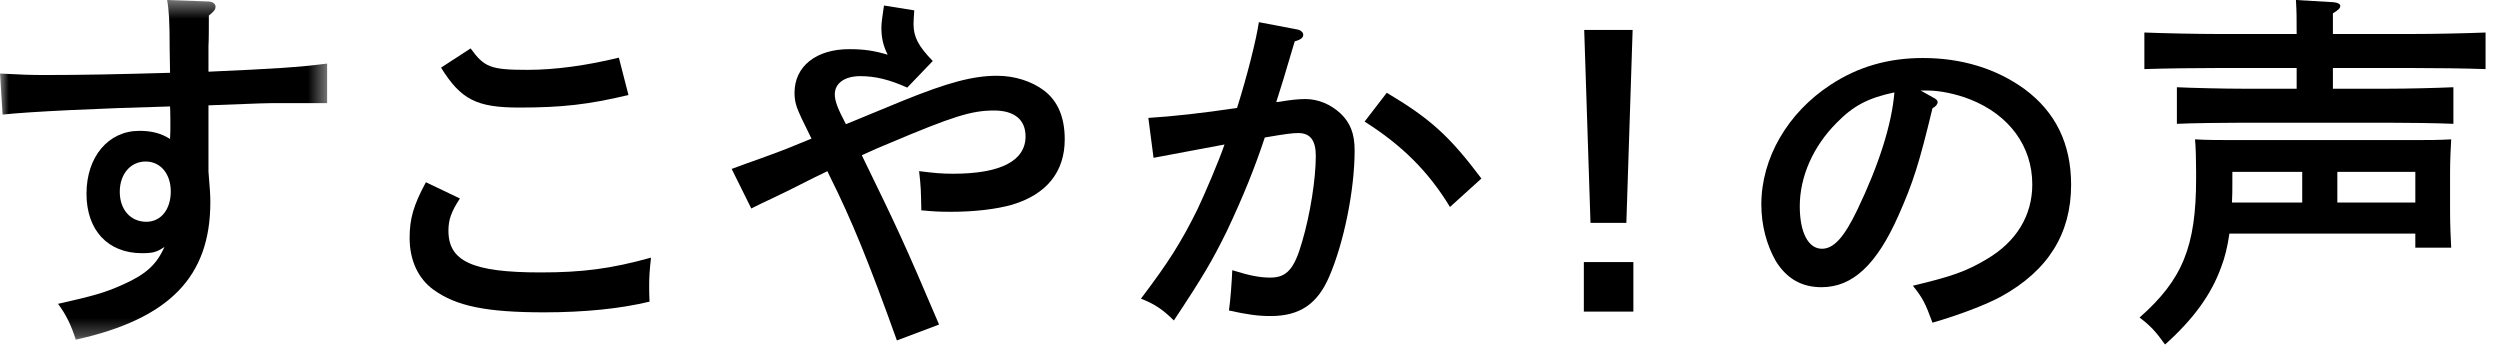 <?xml version="1.0" encoding="UTF-8"?>
<svg width="142px" height="20px" viewBox="0 0 142 20" version="1.1" xmlns="http://www.w3.org/2000/svg" xmlns:xlink="http://www.w3.org/1999/xlink">
    <!-- Generator: Sketch 55.1 (78136) - https://sketchapp.com -->
    <title>nav1</title>
    <desc>Created with Sketch.</desc>
    <defs>
        <polygon id="path-1" points="0.001 0.432 18.581 0.432 18.581 19.726 0.001 19.726"></polygon>
    </defs>
    <g id="Page-1" stroke="none" stroke-width="1" fill="none" fill-rule="evenodd">
        <g id="190603_reading-single6-1" transform="translate(-226, -6519)">
            <g id="Group-42" transform="translate(226, 6518.568)">
                <g id="Group-3">
                    <mask id="mask-2" fill="white">
                        <use xlink:href="#path-1"></use>
                    </mask>
                    <g id="Clip-2"></g>
                    <path d="M8.273,9.606 C7.412,9.606 6.803,10.32 6.803,11.328 C6.803,12.335 7.412,13.029 8.315,13.029 C9.133,13.029 9.7,12.335 9.7,11.307 C9.7,10.299 9.113,9.606 8.273,9.606 L8.273,9.606 Z M11.8,0.515 C12.073,0.515 12.242,0.641 12.242,0.809 C12.242,0.977 12.158,1.082 11.863,1.313 C11.863,2.069 11.863,2.677 11.841,3.055 L11.841,4.504 C15.642,4.336 16.945,4.252 18.581,4.043 L18.581,6.289 L15.977,6.289 C15.075,6.289 15.075,6.289 11.841,6.415 L11.841,10.173 C11.925,11.181 11.947,11.517 11.947,11.916 C11.947,16.157 9.617,18.55 4.303,19.726 C4.051,18.908 3.737,18.277 3.296,17.69 C5.354,17.228 5.92,17.06 6.886,16.64 C8.273,16.031 8.882,15.485 9.342,14.457 C8.902,14.751 8.693,14.813 8.062,14.813 C6.13,14.813 4.913,13.511 4.913,11.433 C4.913,9.334 6.152,7.864 7.915,7.864 C8.586,7.864 9.133,7.99 9.659,8.326 C9.678,7.948 9.678,7.738 9.678,7.59 C9.678,7.528 9.678,6.73 9.659,6.478 C5.691,6.583 1.679,6.772 0.147,6.94 L0.001,4.609 C1.196,4.672 1.722,4.693 2.541,4.693 C4.639,4.693 6.718,4.651 9.659,4.567 L9.637,3.181 C9.637,1.627 9.595,0.977 9.491,0.431 L11.8,0.515 Z" id="Fill-1" fill="#000000" mask="url(#mask-2)"></path>
                </g>
                <path d="M26.731,3.182 C27.508,4.253 27.866,4.4 29.965,4.4 C31.54,4.4 33.345,4.148 35.151,3.707 L35.697,5.828 C33.429,6.373 31.897,6.541 29.502,6.541 C27.088,6.541 26.186,6.101 25.051,4.274 L26.731,3.182 Z M26.123,11.706 C25.639,12.442 25.471,12.904 25.471,13.534 C25.471,15.276 26.836,15.906 30.7,15.906 C33.093,15.906 34.71,15.696 36.977,15.066 C36.893,15.822 36.873,16.179 36.873,16.661 C36.873,16.935 36.873,17.123 36.893,17.565 C35.256,17.963 33.198,18.173 30.91,18.173 C27.614,18.173 25.913,17.817 24.631,16.893 C23.751,16.263 23.267,15.213 23.267,13.953 C23.267,12.862 23.477,12.106 24.191,10.783 L26.123,11.706 Z" id="Fill-4" fill="#000000"></path>
                <path d="M46.032,8.179 C46.011,8.137 45.843,7.801 45.528,7.151 C45.233,6.521 45.129,6.205 45.129,5.701 C45.129,4.19 46.368,3.224 48.236,3.224 C49.055,3.224 49.643,3.308 50.42,3.539 C50.168,3.035 50.063,2.594 50.063,1.986 C50.063,1.734 50.126,1.314 50.21,0.746 L51.931,1.02 C51.911,1.314 51.889,1.586 51.889,1.796 C51.889,2.532 52.163,3.056 52.981,3.896 L51.532,5.408 C50.504,4.946 49.706,4.757 48.866,4.757 C47.984,4.757 47.417,5.156 47.417,5.785 C47.417,6.163 47.564,6.563 48.048,7.487 C48.552,7.277 50.084,6.647 51.26,6.163 C53.843,5.114 55.27,4.736 56.635,4.736 C57.642,4.736 58.608,5.051 59.302,5.575 C60.078,6.163 60.477,7.087 60.477,8.347 C60.477,10.195 59.448,11.476 57.474,12.064 C56.571,12.316 55.354,12.462 54.011,12.462 C53.339,12.462 53.023,12.442 52.331,12.378 C52.309,11.224 52.309,11.056 52.204,10.153 C53.065,10.258 53.443,10.3 54.136,10.3 C56.845,10.3 58.251,9.565 58.251,8.179 C58.251,7.235 57.622,6.709 56.467,6.709 C55.186,6.709 54.157,7.025 50.44,8.599 C49.874,8.83 49.874,8.83 48.95,9.25 C50.987,13.428 51.344,14.184 53.339,18.866 L50.944,19.769 C49.348,15.318 48.384,12.946 47.124,10.426 L46.997,10.153 C46.724,10.3 46.514,10.384 46.22,10.531 C44.729,11.286 44.729,11.286 43.848,11.706 C43.261,11.98 43.261,11.98 42.673,12.274 L41.559,10.027 C42.189,9.796 42.693,9.607 43.009,9.502 C44.645,8.914 44.813,8.83 46.094,8.305 L46.032,8.179 Z" id="Fill-6" fill="#000000"></path>
                <path d="M78.769,5.701 C81.205,7.15 82.318,8.137 84.144,10.572 L82.359,12.189 C81.142,10.174 79.609,8.662 77.509,7.339 L78.769,5.701 Z M73.708,2.111 C73.898,2.153 74.024,2.279 74.024,2.405 C74.024,2.573 73.898,2.678 73.54,2.783 C72.828,5.177 72.828,5.177 72.492,6.226 C72.576,6.226 72.596,6.226 72.722,6.205 C73.332,6.1 73.772,6.058 74.15,6.058 C74.864,6.058 75.578,6.352 76.144,6.877 C76.691,7.402 76.943,8.011 76.943,8.976 C76.943,11.223 76.333,14.225 75.494,16.157 C74.822,17.711 73.814,18.383 72.176,18.383 C71.441,18.383 70.853,18.299 69.804,18.068 C69.888,17.501 69.972,16.367 69.993,15.779 C71,16.095 71.568,16.199 72.156,16.199 C73.08,16.199 73.52,15.717 73.96,14.163 C74.423,12.609 74.738,10.572 74.738,9.292 C74.738,8.41 74.423,7.99 73.751,7.99 C73.415,7.99 73.058,8.032 71.84,8.242 C71.294,9.9 70.623,11.58 69.677,13.575 C68.88,15.191 68.376,16.073 66.675,18.635 C66.045,18.005 65.562,17.69 64.806,17.396 C66.381,15.317 67.095,14.183 68.019,12.315 C68.439,11.433 69.237,9.564 69.552,8.64 C68.313,8.872 66.949,9.124 65.521,9.396 L65.226,7.129 C66.591,7.045 68.333,6.856 70.265,6.562 C70.853,4.693 71.357,2.678 71.504,1.691 L73.708,2.111 Z" id="Fill-8" fill="#000000"></path>
                <path d="M92.733,2.132 L92.377,13.092 L90.34,13.092 L89.983,2.132 L92.733,2.132 Z M89.962,18.131 L92.776,18.131 L92.776,15.318 L89.962,15.318 L89.962,18.131 Z" id="Fill-10" fill="#000000"></path>
                <path d="M104.327,7.402 C102.983,8.746 102.227,10.467 102.227,12.147 C102.227,13.637 102.71,14.561 103.487,14.561 C104.159,14.561 104.747,13.911 105.503,12.336 C106.721,9.796 107.456,7.486 107.602,5.68 C106.112,5.995 105.272,6.436 104.327,7.402 L104.327,7.402 Z M109.807,5.974 C109.975,6.058 110.059,6.142 110.059,6.226 C110.059,6.352 109.954,6.478 109.764,6.583 C109.009,9.712 108.673,10.782 107.833,12.672 C106.595,15.465 105.229,16.745 103.466,16.745 C102.311,16.745 101.472,16.241 100.862,15.255 C100.338,14.331 100.044,13.217 100.044,12.042 C100.044,9.418 101.534,6.835 103.991,5.239 C105.524,4.231 107.245,3.727 109.22,3.727 C111.444,3.727 113.397,4.337 114.993,5.491 C116.757,6.793 117.639,8.598 117.639,10.929 C117.639,13.701 116.337,15.8 113.671,17.27 C112.831,17.732 111.235,18.34 109.764,18.76 C109.366,17.669 109.22,17.375 108.652,16.661 C110.856,16.136 111.696,15.842 112.851,15.149 C114.531,14.163 115.434,12.672 115.434,10.908 C115.434,8.746 114.132,6.961 111.907,6.079 C111.108,5.764 110.184,5.575 109.513,5.575 L109.093,5.575 L109.807,5.974 Z" id="Fill-12" fill="#000000"></path>
                <path d="M132.761,11.937 L137.191,11.937 L137.191,10.194 L132.761,10.194 L132.761,11.937 Z M126.798,10.194 L126.798,10.72 C126.798,11.118 126.798,11.538 126.776,11.937 L130.766,11.937 L130.766,10.194 L126.798,10.194 Z M132.509,5.471 L135.595,5.471 C136.749,5.471 138.408,5.429 139.353,5.387 L139.353,7.465 C138.366,7.423 136.708,7.402 135.595,7.402 L127.406,7.402 C126.378,7.402 124.551,7.423 123.647,7.465 L123.647,5.387 C124.509,5.429 126.335,5.471 127.406,5.471 L130.45,5.471 L130.45,4.295 L125.979,4.295 C124.823,4.295 122.935,4.315 121.8,4.357 L121.8,2.279 C122.871,2.321 124.761,2.363 125.979,2.363 L130.45,2.363 C130.45,1.397 130.45,1.146 130.409,0.432 L132.55,0.558 C132.781,0.578 132.929,0.662 132.929,0.768 C132.929,0.894 132.802,1.02 132.509,1.188 L132.509,2.363 L137.001,2.363 C138.324,2.363 140.13,2.321 141.18,2.279 L141.18,4.357 C140.067,4.315 138.282,4.295 137.001,4.295 L132.509,4.295 L132.509,5.471 Z M126.63,13.701 C126.524,14.436 126.378,15.045 126.167,15.591 C125.601,17.165 124.593,18.551 122.976,20 C122.451,19.265 122.136,18.929 121.527,18.467 C123.963,16.325 124.739,14.436 124.739,10.572 L124.739,10.194 C124.739,9.564 124.719,8.746 124.677,8.347 C125.411,8.389 126.063,8.389 127.007,8.389 L136.917,8.389 C137.862,8.389 138.492,8.389 139.228,8.347 C139.206,8.746 139.164,9.522 139.164,10.194 L139.164,12.462 C139.164,13.197 139.206,14.1 139.228,14.499 L137.19,14.499 L137.19,13.701 L126.63,13.701 Z" id="Fill-14" fill="#000000"></path>
            </g>
        </g>
    </g>
</svg>